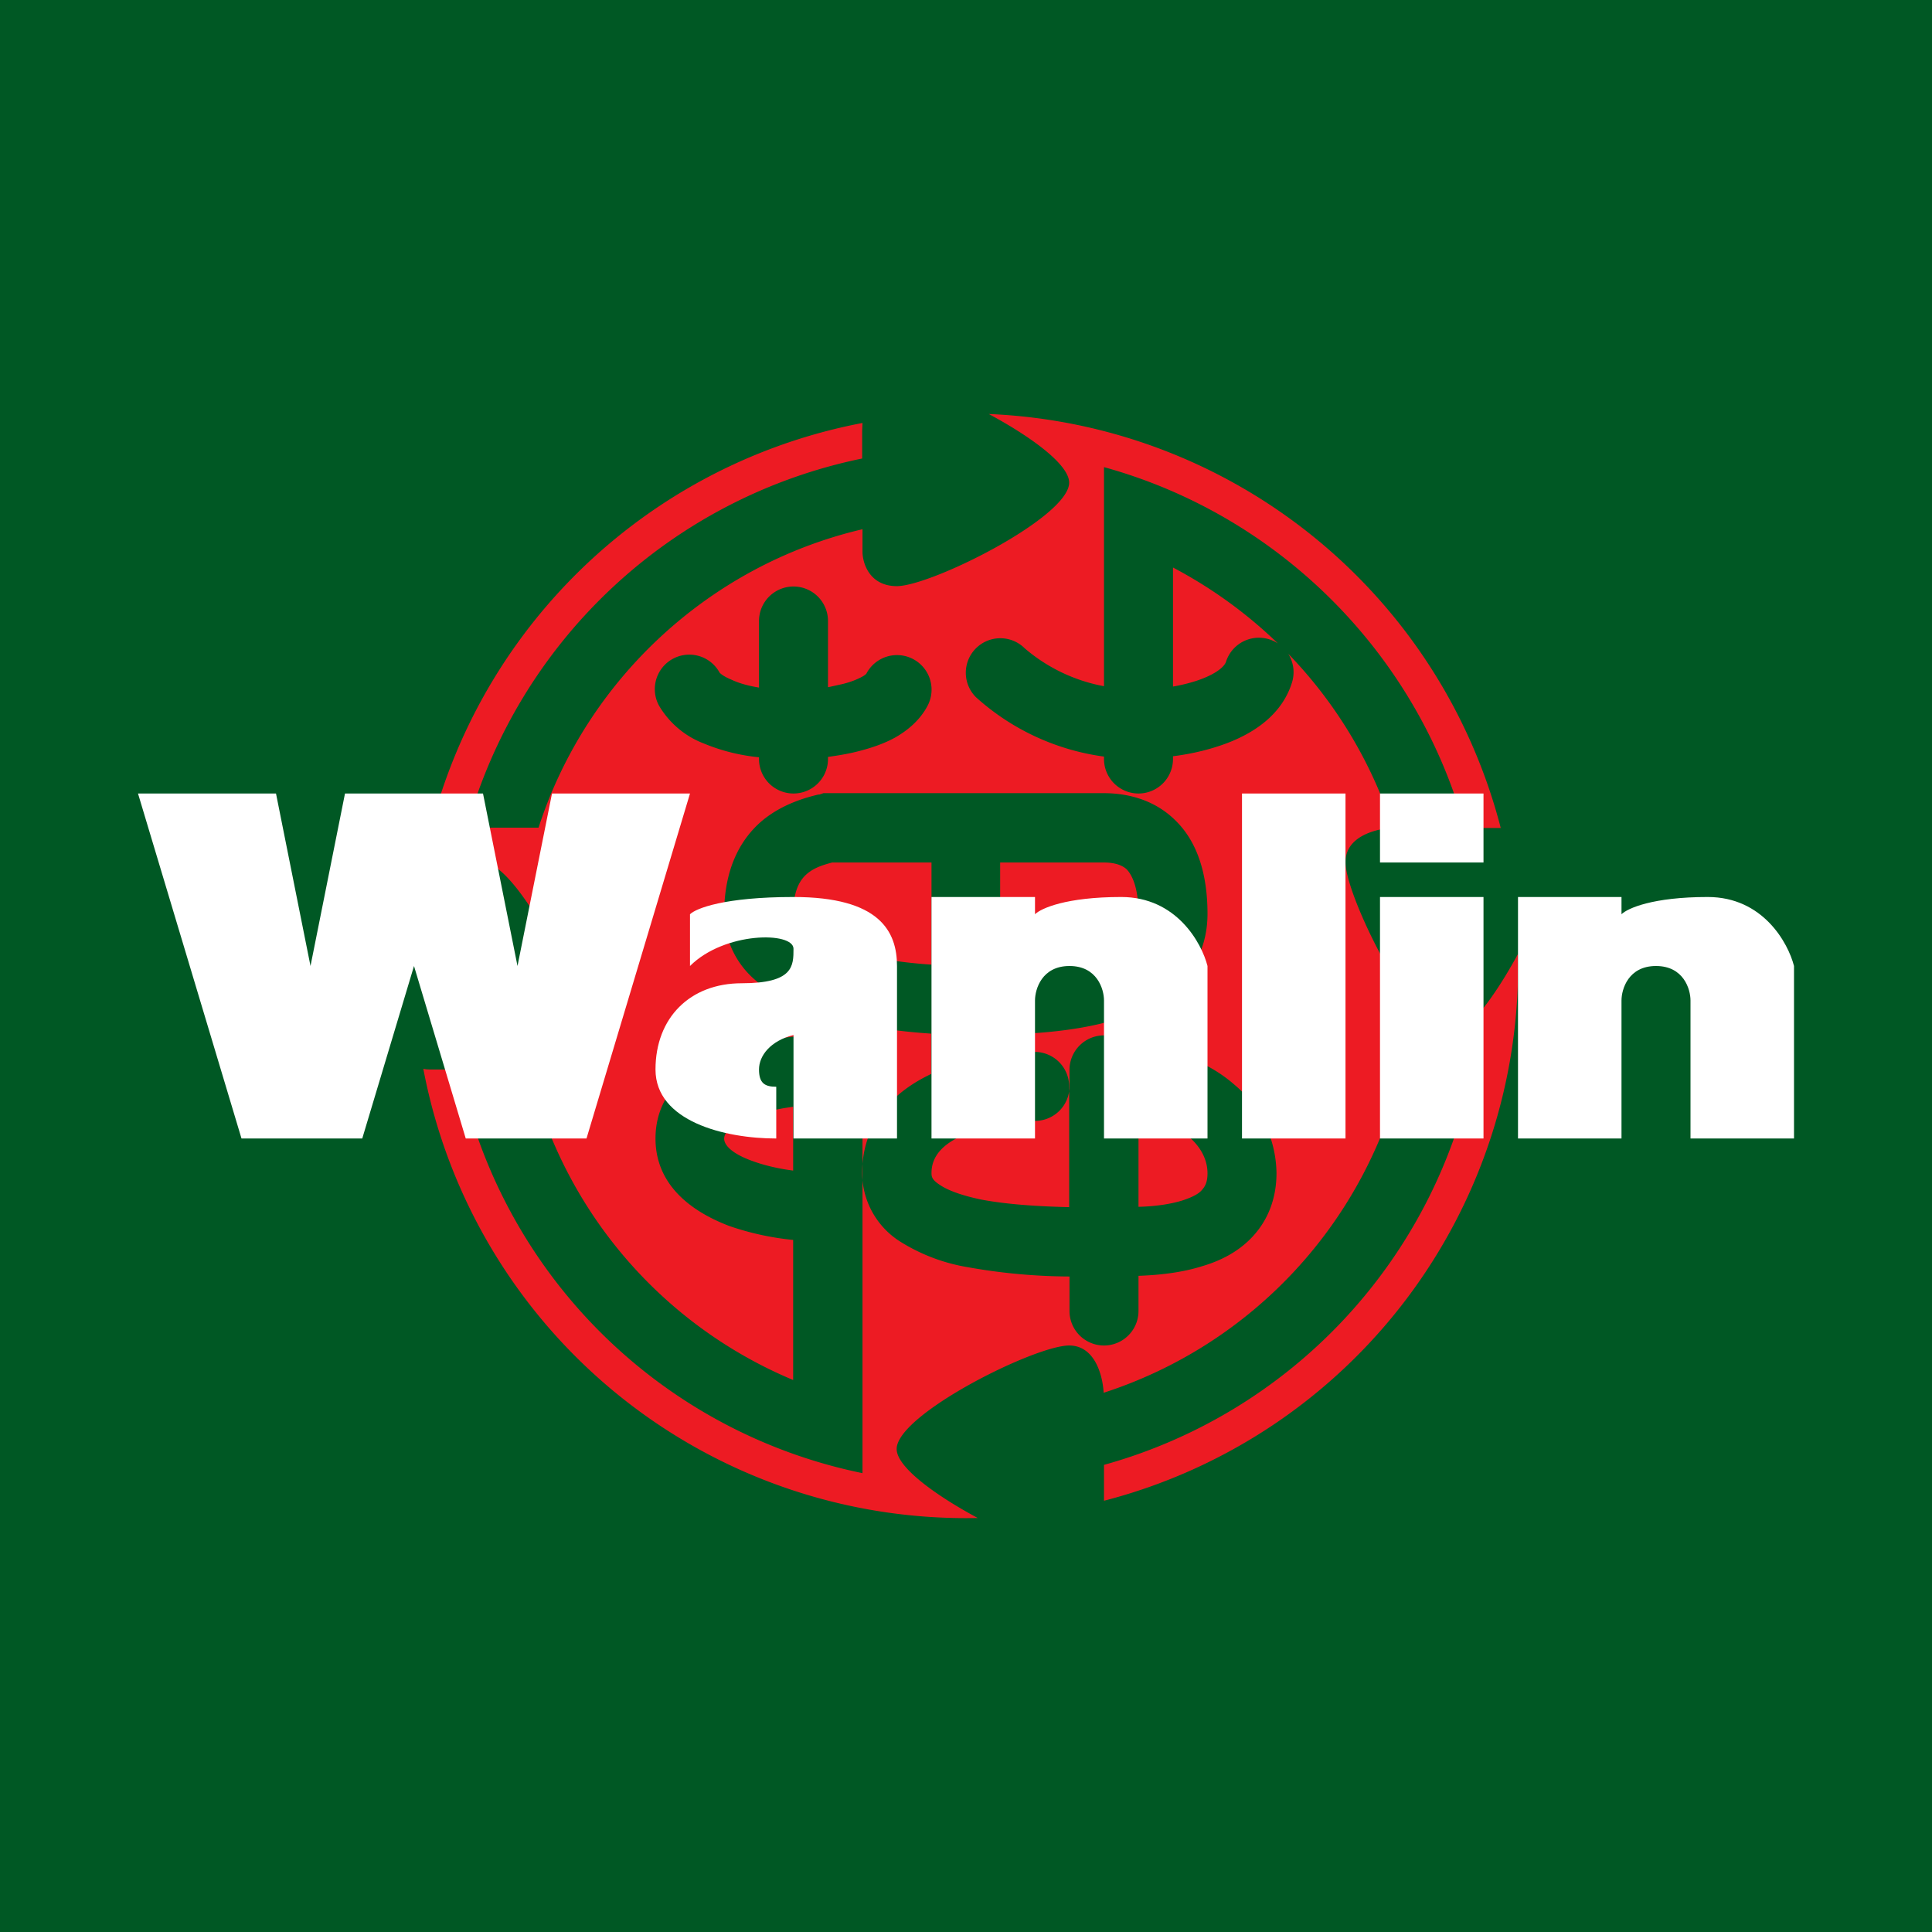 <svg width="56" height="56" viewBox="0 0 56 56" xmlns="http://www.w3.org/2000/svg"><path fill="#005824" d="M0 0h56v56H0z"/><path d="M26 16.99c-.8 0-1-.67-1-1v-.65c-4.44 1.04-8 4.36-9.39 8.65h-2.08a15.03 15.03 0 0 1 11.46-10.7v-.8l.01-.23a16.01 16.01 0 0 0-13 15.06c.65-1.2 1.46-2.33 1.99-2.33 1 0 3 4 3 5 0 .8-.67 1-1 1h-.65A13.03 13.03 0 0 0 22.99 40v-4.06a8.12 8.12 0 0 1-1.84-.4C20.25 35.2 19 34.48 19 33c0-1.5 1.26-2.22 2.16-2.55.98-.35 2.1-.46 2.84-.46h1V42.7A15.02 15.02 0 0 1 13.3 31h-.8c-.07 0-.14 0-.23-.02A16.01 16.01 0 0 0 28.34 44c-1.21-.65-2.35-1.47-2.35-2 0-1 4-3 5-3 .74 0 .97.85 1 1.37A13.03 13.03 0 0 0 40.65 31h2.05A15.03 15.03 0 0 1 32 42.46v1.04a16.01 16.01 0 0 0 12-15.85c-.65 1.2-1.47 2.34-2 2.34-1 0-3-4-3-5 0-.74.85-.96 1.37-1a13 13 0 0 0-3.03-5.04 1 1 0 0 1 .1.86c-.35 1.08-1.4 1.59-2.16 1.83-.43.14-.88.23-1.28.28V22a1 1 0 0 1-2 0v-.07a6.92 6.92 0 0 1-3.71-1.72 1 1 0 1 1 1.41-1.42 4.9 4.9 0 0 0 2.3 1.1v-6.35c5.07 1.4 9.06 5.39 10.46 10.46h1.04A16.02 16.02 0 0 0 28.66 12c1.21.65 2.33 1.46 2.33 1.99 0 1-4 3-5 3Zm5 14.5V31a1 1 0 0 1 1.94-.33 1 1 0 0 1 .56-.17c.79 0 1.64.38 2.28.94A3.41 3.41 0 0 1 37 34c0 .73-.24 1.35-.68 1.83-.42.46-.96.72-1.47.87-.6.19-1.26.26-1.85.28V38a1 1 0 0 1-2 0v-1a17.1 17.1 0 0 1-2.95-.27 5.32 5.32 0 0 1-1.97-.75A2.36 2.36 0 0 1 24.99 34c0-1.52 1-2.4 2-2.87v-1.17c-.94-.06-2.05-.21-3.04-.5a5.7 5.7 0 0 1-1.93-.95 2.56 2.56 0 0 1-1.03-2.02c0-1.25.43-2.13 1.1-2.7.6-.5 1.3-.68 1.63-.76h.03l.12-.04h8.12c.66 0 1.46.17 2.09.8.63.62.92 1.55.92 2.7 0 .94-.4 1.68-1 2.2-.58.5-1.31.79-2.01.96-.99.25-2.09.32-3 .34v.57c.37-.05.71-.07 1-.07a1 1 0 0 1 1 1Zm0 0a1 1 0 0 1-1 1c-.46 0-1.1.08-1.7.27-.94.3-1.3.73-1.3 1.24 0 .1.01.19.22.33.24.17.65.32 1.22.44.8.15 1.72.2 2.55.22v-3.5Zm3-15.04c1.12.59 2.14 1.33 3.04 2.2a1 1 0 0 0-1.5.52c-.03.12-.24.36-.88.57a5 5 0 0 1-.66.16v-3.45ZM23 17a1 1 0 0 1 1 1v1.92l.41-.09c.25-.06.44-.14.57-.21a.55.55 0 0 0 .13-.09 1 1 0 0 1 1.78.92c-.23.44-.6.73-.93.92-.34.19-.71.31-1.06.4-.3.08-.62.13-.9.17v.06a1 1 0 0 1-2 0v-.05a5.6 5.6 0 0 1-1.6-.4 2.57 2.57 0 0 1-1.3-1.1 1 1 0 0 1 1.76-.95c.03.03.12.11.34.2.19.09.44.17.8.23v-1.93a1 1 0 0 1 1-1Zm6 11c.82-.02 1.73-.09 2.5-.28a2.9 2.9 0 0 0 1.18-.53c.2-.17.32-.37.32-.69 0-.84-.22-1.17-.34-1.3-.12-.11-.32-.2-.67-.2h-3v3Zm-2-3v2.96c-.8-.05-1.7-.18-2.47-.41a3.78 3.78 0 0 1-1.25-.6c-.25-.19-.29-.33-.29-.45 0-.75.24-1.03.4-1.17.2-.17.43-.25.73-.33h2.87Zm-4 7.08c-.4.05-.81.14-1.17.27-.76.27-.84.54-.84.66 0 .1.08.38.84.65.36.13.77.22 1.16.27v-1.85Zm10 2.9c.45-.01.9-.07 1.26-.18.31-.1.49-.2.58-.31.08-.09.16-.21.16-.48 0-.4-.2-.77-.54-1.06a1.67 1.67 0 0 0-.96-.45 1 1 0 0 1-.5-.13v2.62Z" fill="#ED1B23"/><path d="M20 26.5V28c1-1 3-1 3-.5s0 1-1.5 1-2.5 1-2.5 2.5 2 2 3.5 2v-1.5c-.33 0-.5-.1-.5-.5s.33-.83 1-1v3h3v-5c0-1-.5-2-3-2-2 0-2.83.33-3 .5ZM30 26h-3v7h3v-4c0-.33.2-1 1-1s1 .67 1 1v4h3v-5c-.17-.67-.9-2-2.5-2s-2.33.33-2.5.5V26ZM47 26h-3v7h3v-4c0-.33.2-1 1-1s1 .67 1 1v4h3v-5c-.17-.67-.9-2-2.5-2s-2.33.33-2.5.5V26ZM39 23h-3v10h3V23ZM43 26h-3v7h3v-7ZM43 25h-3v-2h3v2ZM8 23H4l3 10h3.5l1.5-5 1.5 5H17l3-10h-4l-1 5-1-5h-4l-1 5-1-5Z" fill="#fff"/></svg>